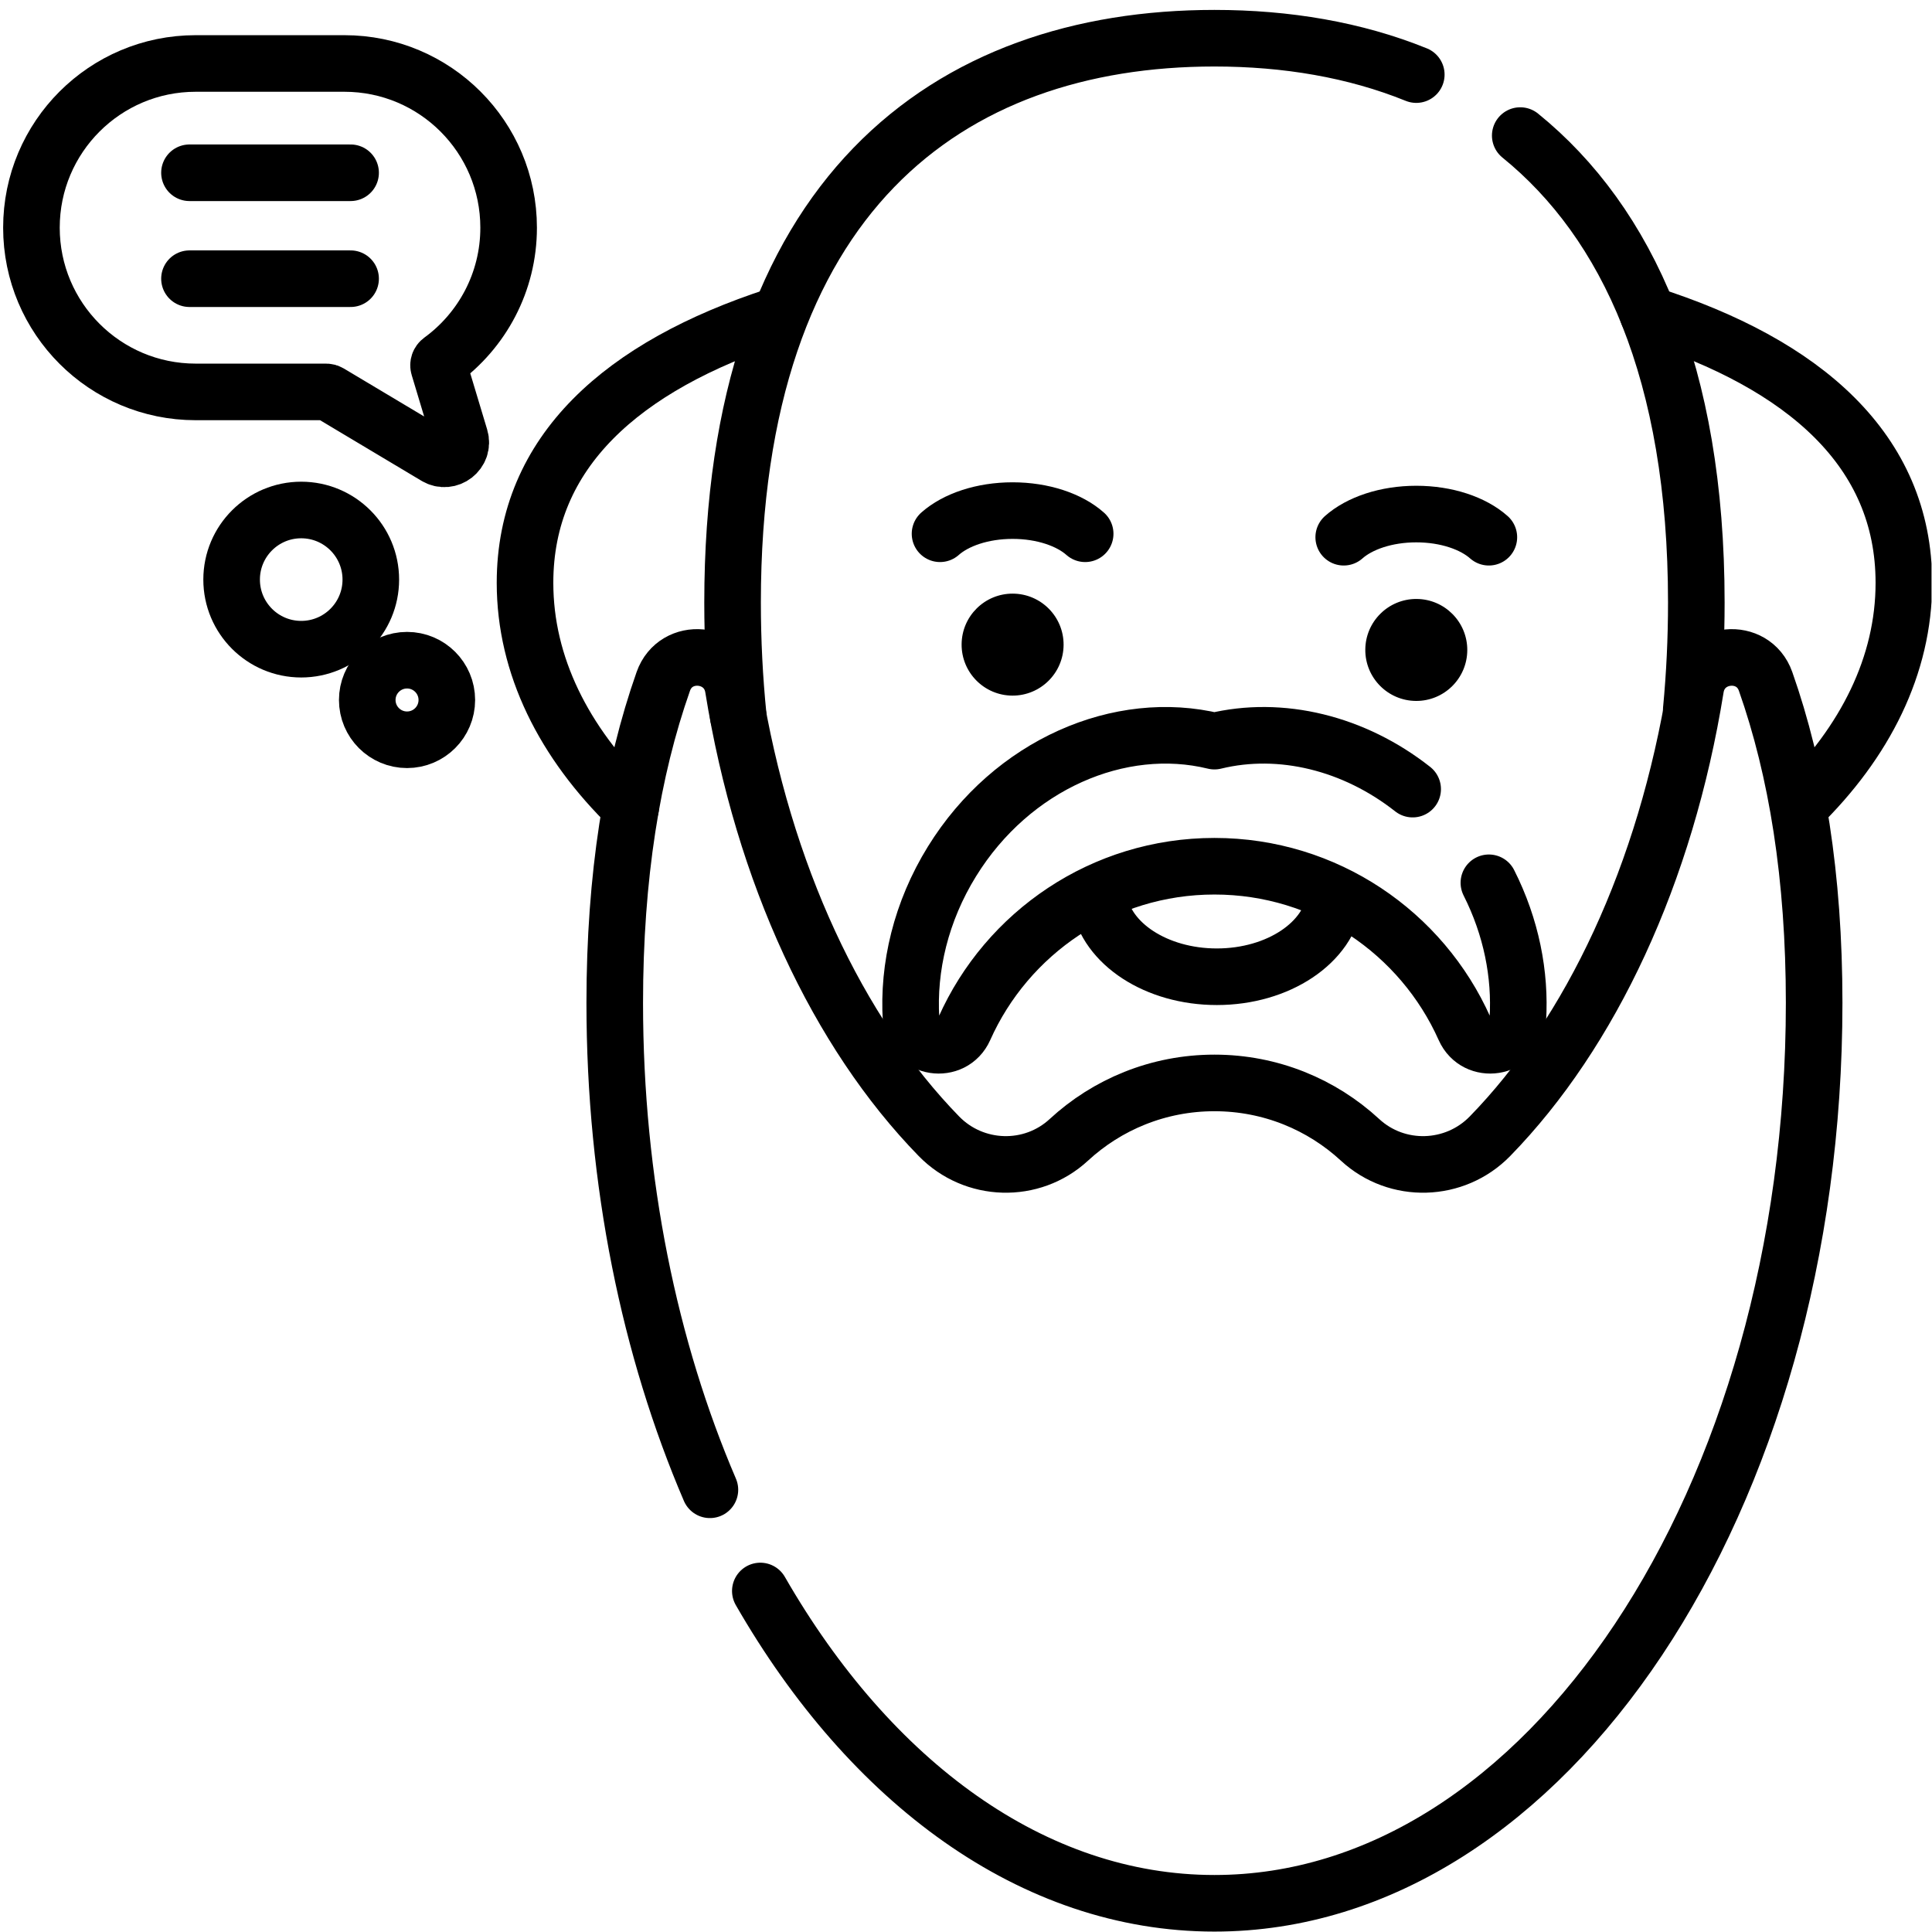 <?xml version="1.0" encoding="UTF-8" standalone="no"?>
<!-- Created with Inkscape (http://www.inkscape.org/) -->
<svg xmlns="http://www.w3.org/2000/svg" xmlns:svg="http://www.w3.org/2000/svg" version="1.1" id="svg5799" width="682.667" height="682.667" viewBox="0 0 682.667 682.667">
  <defs id="defs5803">
    <clipPath clipPathUnits="userSpaceOnUse" id="clipPath5813">
      <path d="M 0,512 H 512 V 0 H 0 Z" id="path5811"/>
    </clipPath>
  </defs>
  <mask id="custom"><rect id="bg" x="0" y="0" width="100%" height="100%" fill="white"/><g transform="matrix(1.333,0,0,-1.333,0,682.667)"><path transform="matrix(1,0,0,1,281.934,341.183)" d="m 0,0 c -0.038,-7.465 -6.122,-13.485 -13.587,-13.446 -7.465,0.038 -13.485,6.121 -13.446,13.587 0.039,7.464 6.122,13.485 13.587,13.446 C -5.981,13.548 0.039,7.465 0,0" style="fill:#ffffff;fill-opacity:1;fill-rule:nonzero;stroke:none" id="path5837"/><path transform="matrix(1,0,0,1,388.942,339.772)" d="m 0,0 c -0.039,-7.465 -6.122,-13.485 -13.587,-13.446 -7.465,0.039 -13.485,6.122 -13.446,13.587 0.038,7.464 6.121,13.485 13.587,13.446 C -5.981,13.548 0.039,7.465 0,0" style="fill:#ffffff;fill-opacity:1;fill-rule:nonzero;stroke:none" id="path5841"/></g></mask><g mask="url(#custom)"><g id="g5805" transform="matrix(1.333,0,0,-1.333,0,682.667)">
    <g id="g5807">
      <g id="g5809" clip-path="url(#clipPath5813)">
        <g id="g5815" transform="translate(201.545,90.395)">
          <path d="m 0,0 c 29.151,-50.698 72.268,-82.785 120.376,-82.785 87.796,0 158.968,106.863 158.968,238.687 0,33.456 -4.589,61.689 -12.868,85.198 -3.297,9.359 -16.966,8.068 -18.545,-1.728 -7.944,-49.266 -27.75,-91.377 -54.516,-118.828 -9.315,-9.555 -24.629,-10.022 -34.431,-0.968 -10.145,9.371 -23.708,15.097 -38.608,15.097 -14.899,0 -28.462,-5.726 -38.607,-15.097 -9.803,-9.054 -25.116,-8.587 -34.431,0.968 -26.766,27.451 -46.572,69.562 -54.516,118.828 -1.579,9.796 -15.249,11.086 -18.545,1.728 -8.279,-23.509 -12.868,-51.742 -12.868,-85.198 0,-47.555 9.263,-91.862 25.227,-129.076" style="fill:none;stroke:#000000;stroke-width:15;stroke-linecap:round;stroke-linejoin:round;stroke-miterlimit:10;stroke-dasharray:none;stroke-opacity:1" id="path5817"/>
        </g>
        <g id="g5819" transform="translate(436.867,428.809)">
          <path d="m 0,0 c 41.362,-13.185 67.805,-36.042 67.805,-71.178 0,-21.834 -10.212,-42.208 -27.87,-59.427" style="fill:none;stroke:#000000;stroke-width:15;stroke-linecap:round;stroke-linejoin:round;stroke-miterlimit:10;stroke-dasharray:none;stroke-opacity:1" id="path5821"/>
        </g>
        <g id="g5823" transform="translate(167.178,298.069)">
          <path d="m 0,0 c -17.742,17.248 -28.007,37.671 -28.007,59.562 0,34.765 25.889,57.51 66.504,70.758" style="fill:none;stroke:#000000;stroke-width:15;stroke-linecap:round;stroke-linejoin:round;stroke-miterlimit:10;stroke-dasharray:none;stroke-opacity:1" id="path5825"/>
        </g>
        <g id="g5827" transform="translate(402.981,476.19)">
          <path d="m 0,0 c 28.497,-23.122 46.673,-62.9 46.673,-123.773 0,-9.663 -0.457,-19.161 -1.342,-28.448" style="fill:none;stroke:#000000;stroke-width:15;stroke-linecap:round;stroke-linejoin:round;stroke-miterlimit:10;stroke-dasharray:none;stroke-opacity:1" id="path5829"/>
        </g>
        <g id="g5831" transform="translate(195.698,322.272)">
          <path d="m 0,0 c -0.994,9.826 -1.509,19.893 -1.509,30.145 0,107.976 57.188,149.583 127.732,149.583 19.104,0 37.229,-3.052 53.504,-9.647" style="fill:none;stroke:#000000;stroke-width:15;stroke-linecap:round;stroke-linejoin:round;stroke-miterlimit:10;stroke-dasharray:none;stroke-opacity:1" id="path5833"/>
        </g>
        <g id="g5835" transform="translate(281.934,341.183)">
          <path d="m 0,0 c -0.038,-7.465 -6.122,-13.485 -13.587,-13.446 -7.465,0.038 -13.485,6.121 -13.446,13.587 0.039,7.464 6.122,13.485 13.587,13.446 C -5.981,13.548 0.039,7.465 0,0" style="fill:#000000;fill-opacity:1;fill-rule:nonzero;stroke:none" id="path5837"/>
        </g>
        <g id="g5839" transform="translate(388.942,339.772)">
          <path d="m 0,0 c -0.039,-7.465 -6.122,-13.485 -13.587,-13.446 -7.465,0.039 -13.485,6.122 -13.446,13.587 0.038,7.464 6.121,13.485 13.587,13.446 C -5.981,13.548 0.039,7.465 0,0" style="fill:#000000;fill-opacity:1;fill-rule:nonzero;stroke:none" id="path5841"/>
        </g>
        <g id="g5843" transform="translate(287.653,370.64)">
          <path d="M 0,0 C -4.179,3.706 -11.234,6.141 -19.236,6.141 -27.238,6.141 -34.294,3.706 -38.473,0" style="fill:none;stroke:#000000;stroke-width:15;stroke-linecap:round;stroke-linejoin:round;stroke-miterlimit:10;stroke-dasharray:none;stroke-opacity:1" id="path5845"/>
        </g>
        <g id="g5847" transform="translate(394.662,369.723)">
          <path d="M 0,0 C -4.179,3.705 -11.234,6.14 -19.236,6.14 -27.238,6.14 -34.294,3.705 -38.473,0" style="fill:none;stroke:#000000;stroke-width:15;stroke-linecap:round;stroke-linejoin:round;stroke-miterlimit:10;stroke-dasharray:none;stroke-opacity:1" id="path5849"/>
        </g>
        <g id="g5851" transform="translate(353.786,273.942)">
          <path d="m 0,0 c -1.458,-11.622 -14.886,-20.726 -31.235,-20.726 -16.041,0 -29.271,8.764 -31.14,20.073" style="fill:none;stroke:#000000;stroke-width:15;stroke-linecap:round;stroke-linejoin:round;stroke-miterlimit:10;stroke-dasharray:none;stroke-opacity:1" id="path5853"/>
        </g>
        <g id="g5855" transform="translate(374.463,302.953)">
          <path d="m 0,0 c -15.502,12.207 -34.924,17.018 -52.542,12.718 -25.015,6.105 -53.665,-6.156 -69.569,-31.88 -8.224,-13.301 -11.706,-28.045 -10.853,-41.9 0.004,-0.061 0.009,-0.123 0.014,-0.184 0.6,-7.592 11.02,-9.177 14.123,-2.222 11.309,25.353 36.732,43.025 66.285,43.025 29.554,0 54.977,-17.672 66.286,-43.025 3.103,-6.955 13.522,-5.37 14.123,2.222 0.005,0.061 0.01,0.123 0.013,0.184 0.735,11.914 -1.737,24.484 -7.673,36.23" style="fill:none;stroke:#000000;stroke-width:15;stroke-linecap:round;stroke-linejoin:round;stroke-miterlimit:10;stroke-dasharray:none;stroke-opacity:1" id="path5857"/>
        </g>
        <g id="g5859" transform="translate(134.826,451.772)">
          <path d="m 0,0 v 0 c 0,24.041 -19.489,43.53 -43.53,43.53 h -39.433 c -24.041,0 -43.53,-19.489 -43.53,-43.53 0,-24.041 19.489,-43.53 43.53,-43.53 h 34.613 c 0.283,0 0.559,-0.076 0.801,-0.221 l 28.281,-16.895 c 3.41,-2.037 7.54,1.184 6.397,4.987 l -5.641,18.749 c -0.192,0.639 0.05,1.322 0.59,1.716 C -7.062,-27.279 0,-14.467 0,0 Z" style="fill:none;stroke:#000000;stroke-width:15;stroke-linecap:round;stroke-linejoin:round;stroke-miterlimit:10;stroke-dasharray:none;stroke-opacity:1" id="path5861"/>
        </g>
        <g id="g5863" transform="translate(118.443,326.579)">
          <path d="m 0,0 c 0,-5.824 -4.722,-10.547 -10.546,-10.547 -5.825,0 -10.547,4.723 -10.547,10.547 0,5.824 4.722,10.547 10.547,10.547 C -4.722,10.547 0,5.824 0,0 Z" style="fill:none;stroke:#000000;stroke-width:15;stroke-linecap:round;stroke-linejoin:round;stroke-miterlimit:10;stroke-dasharray:none;stroke-opacity:1" id="path5865"/>
        </g>
        <g id="g5867" transform="translate(98.294,358.493)">
          <path d="m 0,0 c 0,-10.189 -8.261,-18.449 -18.449,-18.449 -10.19,0 -18.449,8.26 -18.449,18.449 0,10.188 8.259,18.448 18.449,18.448 C -8.261,18.448 0,10.188 0,0 Z" style="fill:none;stroke:#000000;stroke-width:15;stroke-linecap:round;stroke-linejoin:round;stroke-miterlimit:10;stroke-dasharray:none;stroke-opacity:1" id="path5869"/>
        </g>
        <g id="g5871" transform="translate(50.225,466.333)">
          <path d="M 0,0 H 42.71" style="fill:none;stroke:#000000;stroke-width:15;stroke-linecap:round;stroke-linejoin:round;stroke-miterlimit:10;stroke-dasharray:none;stroke-opacity:1" id="path5873"/>
        </g>
        <g id="g5875" transform="translate(50.225,438.252)">
          <path d="M 0,0 H 42.71" style="fill:none;stroke:#000000;stroke-width:15;stroke-linecap:round;stroke-linejoin:round;stroke-miterlimit:10;stroke-dasharray:none;stroke-opacity:1" id="path5877"/>
        </g>
      </g>
    </g>
  </g></g>
</svg>
